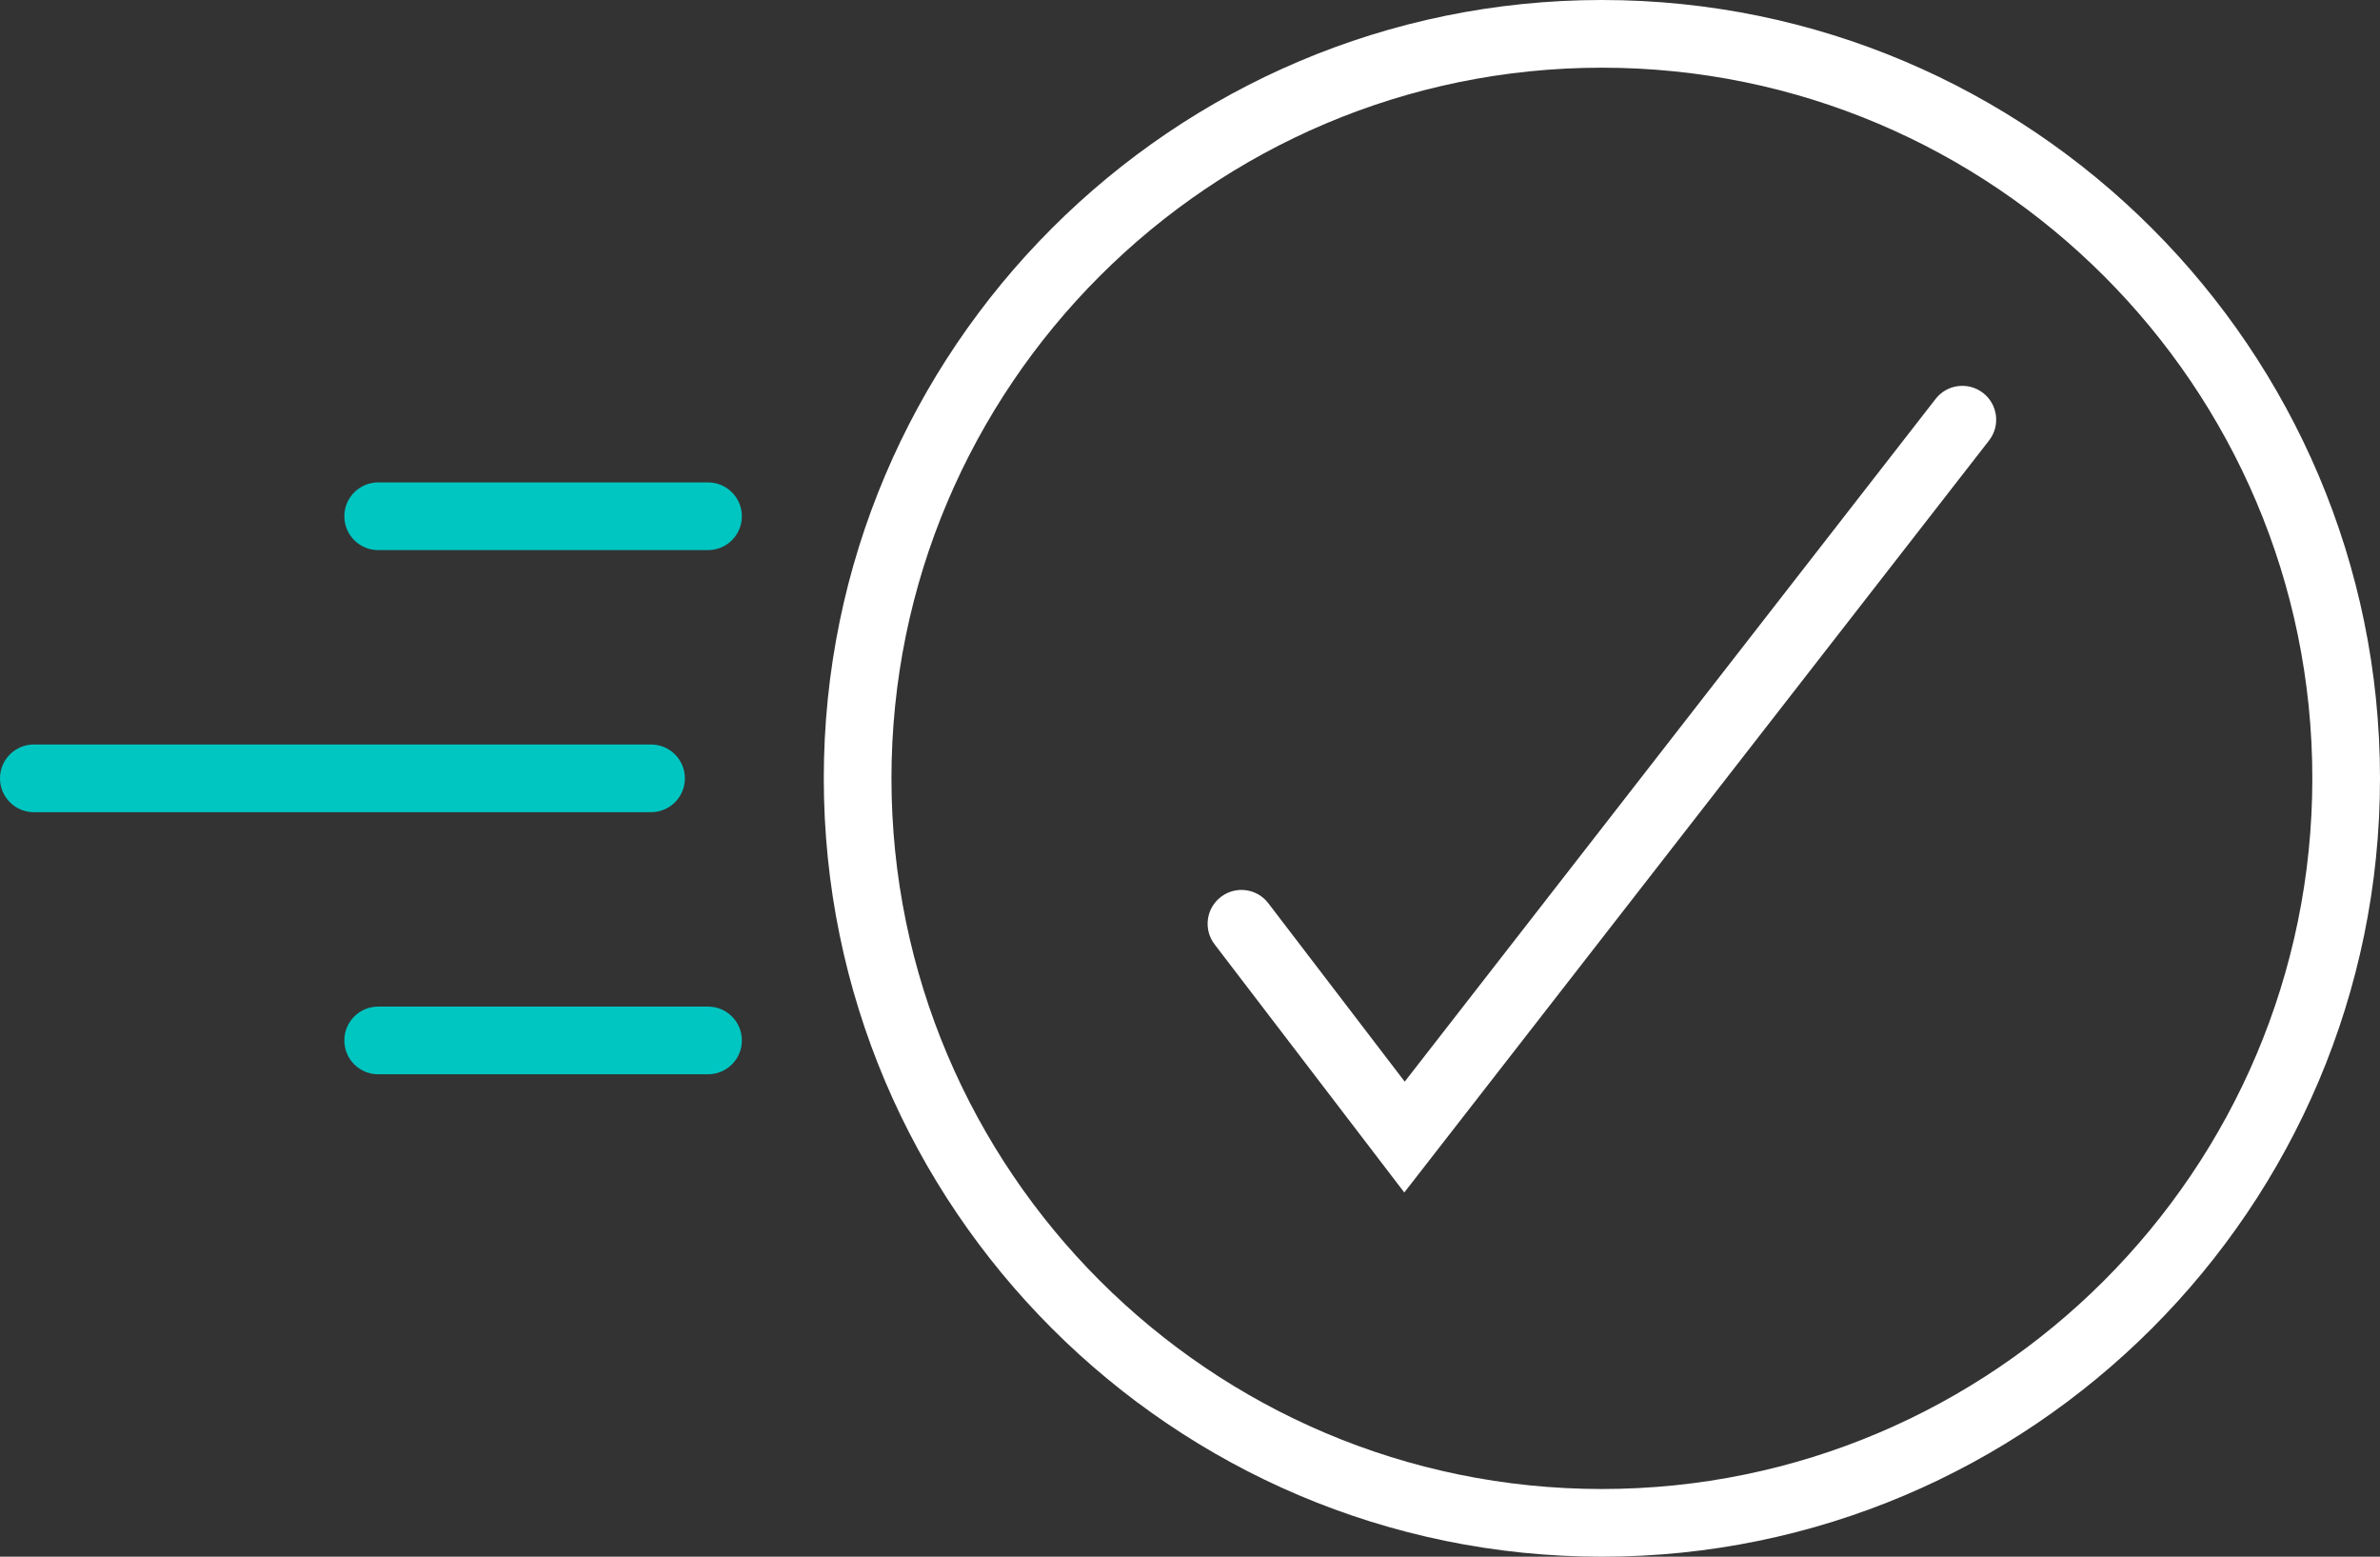 <?xml version="1.0" encoding="UTF-8"?> <svg xmlns="http://www.w3.org/2000/svg" id="Layer_2" data-name="Layer 2" viewBox="0 0 562.74 367.96"><rect x="0" y="0" width="562.74" height="367.96" fill="#333333" stroke="none"/><g id="Layer_1-2" data-name="Layer 1"><g><path d="M332.03,281.86l-44.85-58.65c-2.68-3.51-2.01-8.53,1.5-11.21,3.51-2.68,8.53-2.02,11.21,1.5l32.25,42.17,125.53-161.38c2.71-3.49,7.74-4.11,11.23-1.4,3.49,2.71,4.12,7.74,1.4,11.23l-138.27,177.76Z" style="fill: #fff; stroke-width: 0px;"></path><g><path d="M167.41,253.93h-77.99c-4.42,0-8-3.58-8-8s3.58-8,8-8h77.99c4.42,0,8,3.58,8,8s-3.58,8-8,8Z" style="fill: #00c6c2; stroke-width: 0px;"></path><path d="M167.41,130.03h-77.99c-4.42,0-8-3.58-8-8s3.58-8,8-8h77.99c4.42,0,8,3.58,8,8s-3.58,8-8,8Z" style="fill: #00c6c2; stroke-width: 0px;"></path><path d="M153.94,191.98H8c-4.42,0-8-3.58-8-8s3.58-8,8-8h145.94c4.42,0,8,3.58,8,8s-3.58,8-8,8Z" style="fill: #00c6c2; stroke-width: 0px;"></path></g><path d="M378.76,367.96c-101.45,0-183.98-82.53-183.98-183.98S277.31,0,378.76,0s183.98,82.53,183.98,183.98-82.53,183.98-183.98,183.98ZM378.76,16c-92.62,0-167.98,75.35-167.98,167.98s75.35,167.98,167.98,167.98,167.98-75.35,167.98-167.98S471.38,16,378.76,16Z" style="fill: #fff; stroke-width: 0px;"></path></g></g></svg> 